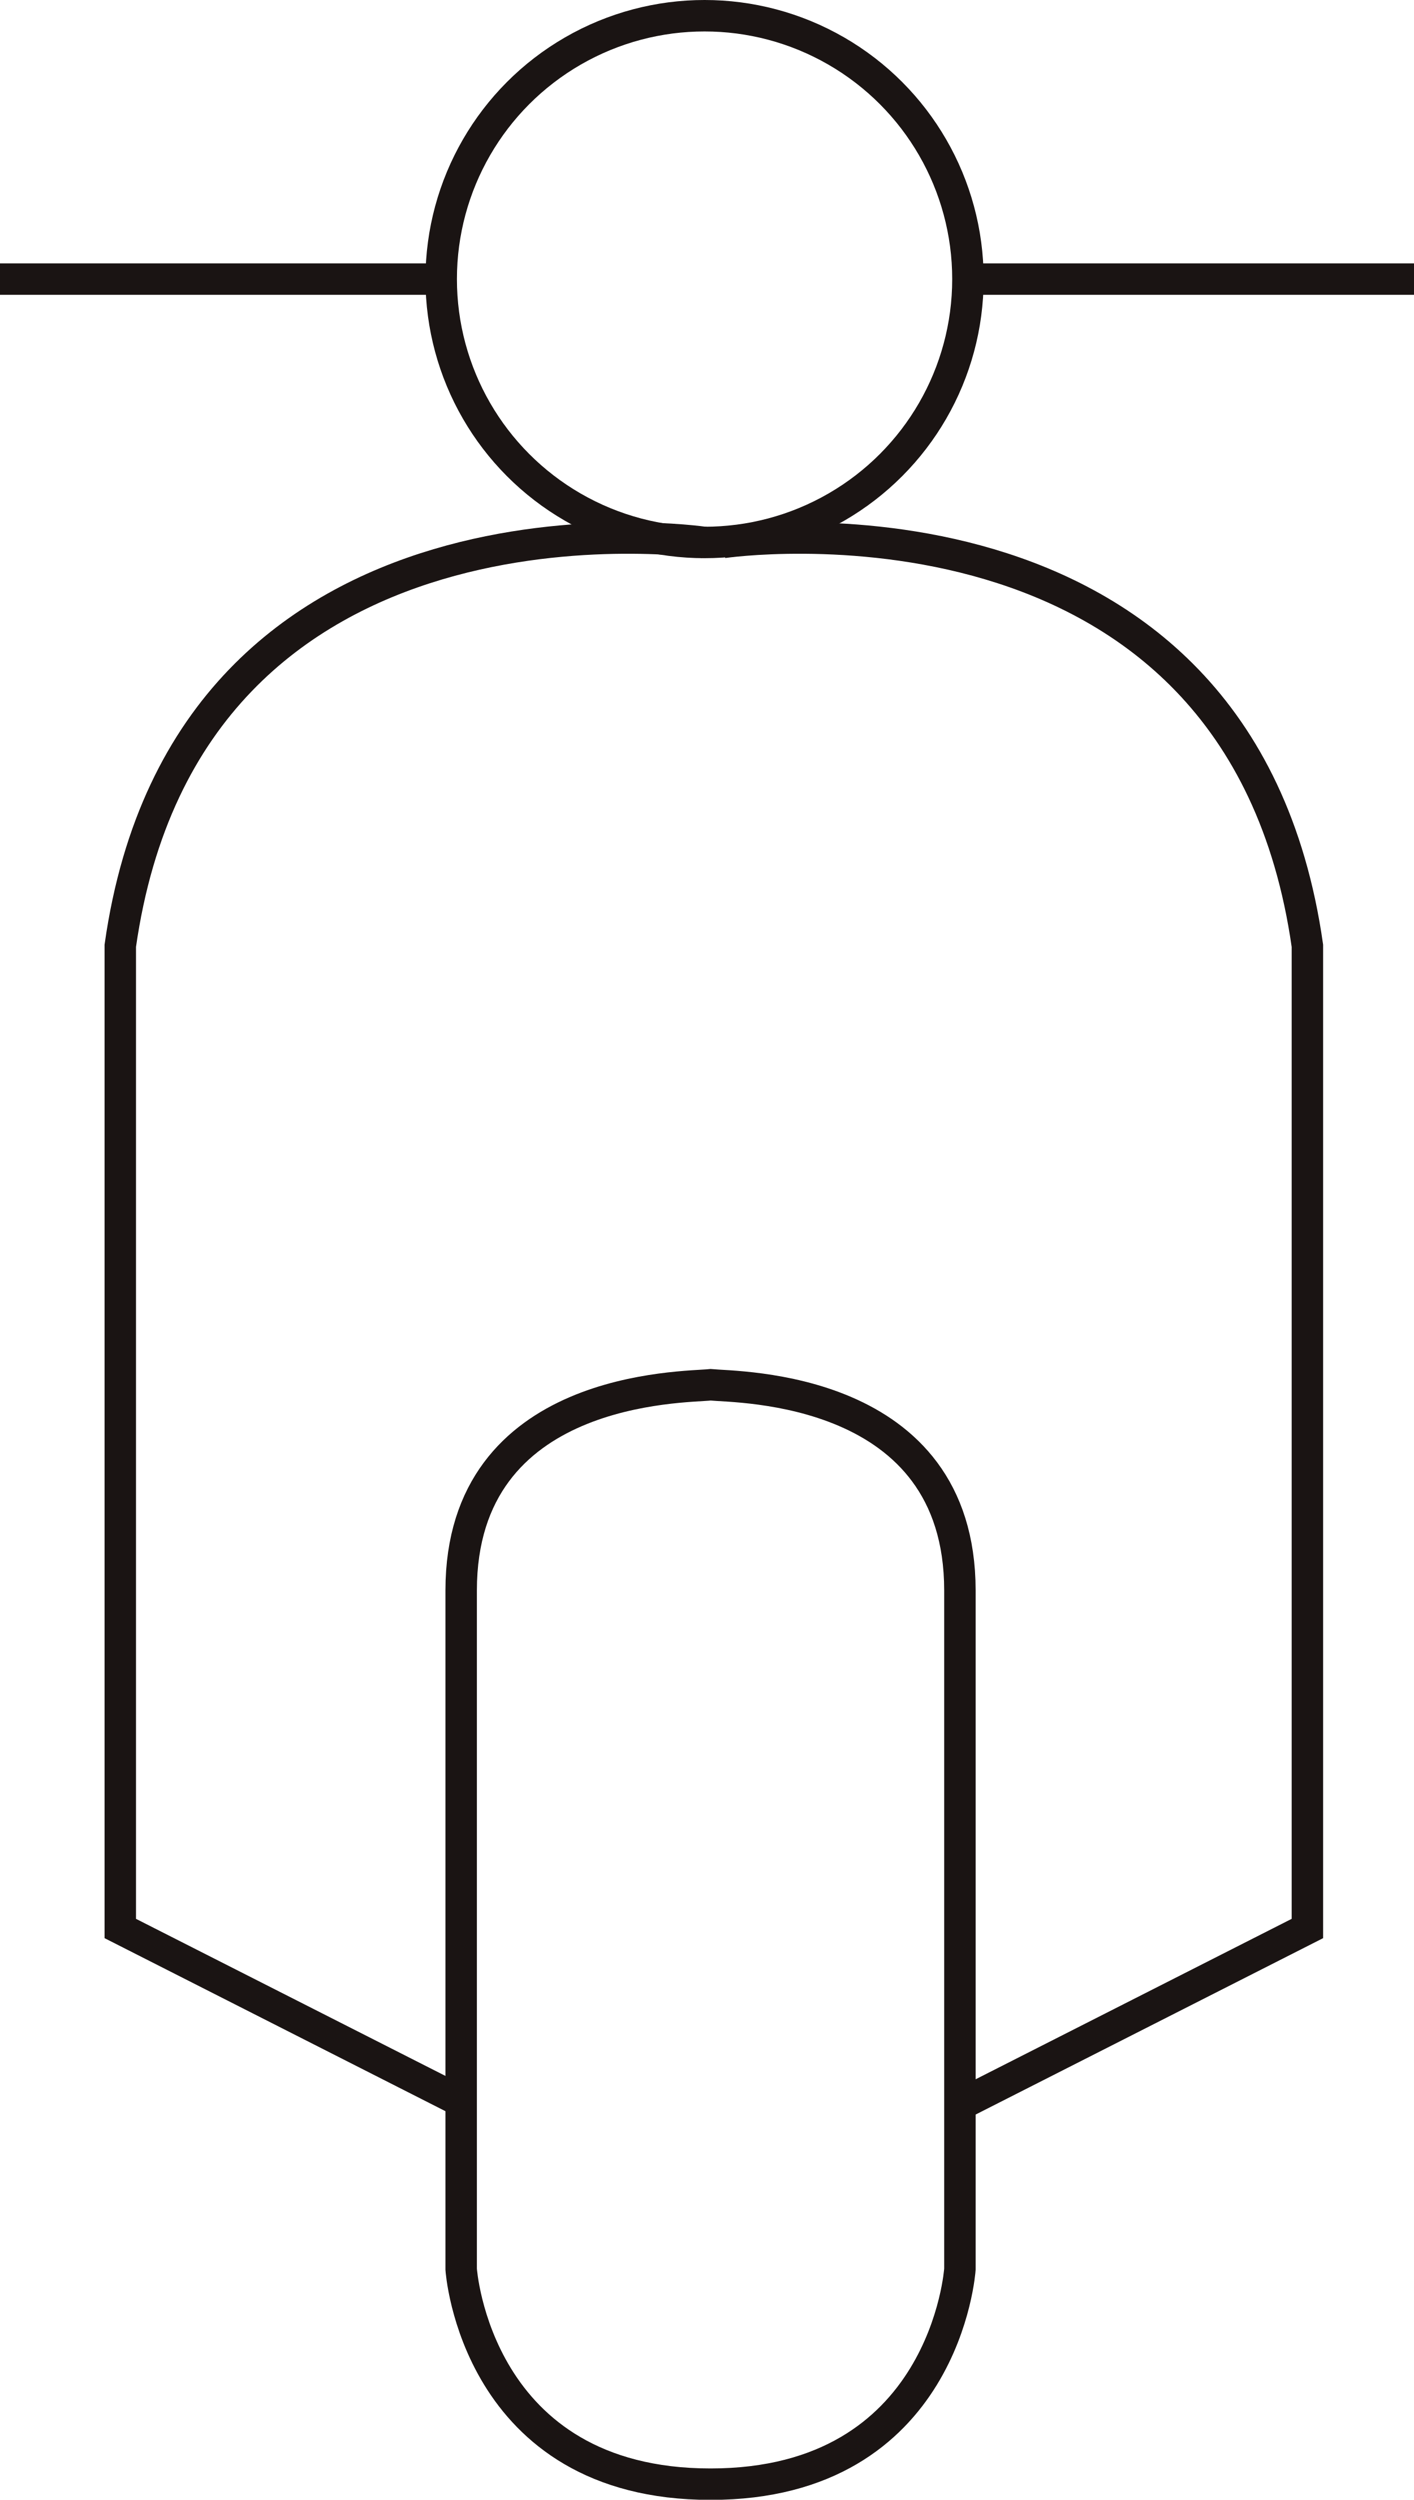 <?xml version="1.0" encoding="UTF-8"?>
<svg id="Capa_2" data-name="Capa 2" xmlns="http://www.w3.org/2000/svg" viewBox="0 0 89.93 158.98">
  <defs>
    <style>
      .cls-1 {
        fill: none;
        stroke: #1a1413;
        stroke-miterlimit: 10;
        stroke-width: 2px;
      }
    </style>
  </defs>
  <g id="Capa_1-2" data-name="Capa 1">
    <g>
      <circle class="cls-1" cx="44.81" cy="17.75" r="16.75"/>
      <line class="cls-1" x1="28.06" y1="17.75" y2="17.75"/>
      <line class="cls-1" x1="89.93" y1="17.75" x2="61.87" y2="17.75"/>
      <path class="cls-1" d="m44.81,34.5S11.98,29.65,7.65,60.15v62.5l21.67,11"/>
      <path class="cls-1" d="m45.98,34.5s32.83-4.85,37.17,25.65v62.5s-21.67,11-21.67,11"/>
      <path class="cls-1" d="m45.19,88.07c-1.68.18-15.86,0-15.86,13.08v43.17s.9,13.67,15.86,13.67,15.86-13.67,15.86-13.67v-43.17c0-13.08-14.18-12.91-15.86-13.08Z"/>
    </g>
  </g>
</svg>